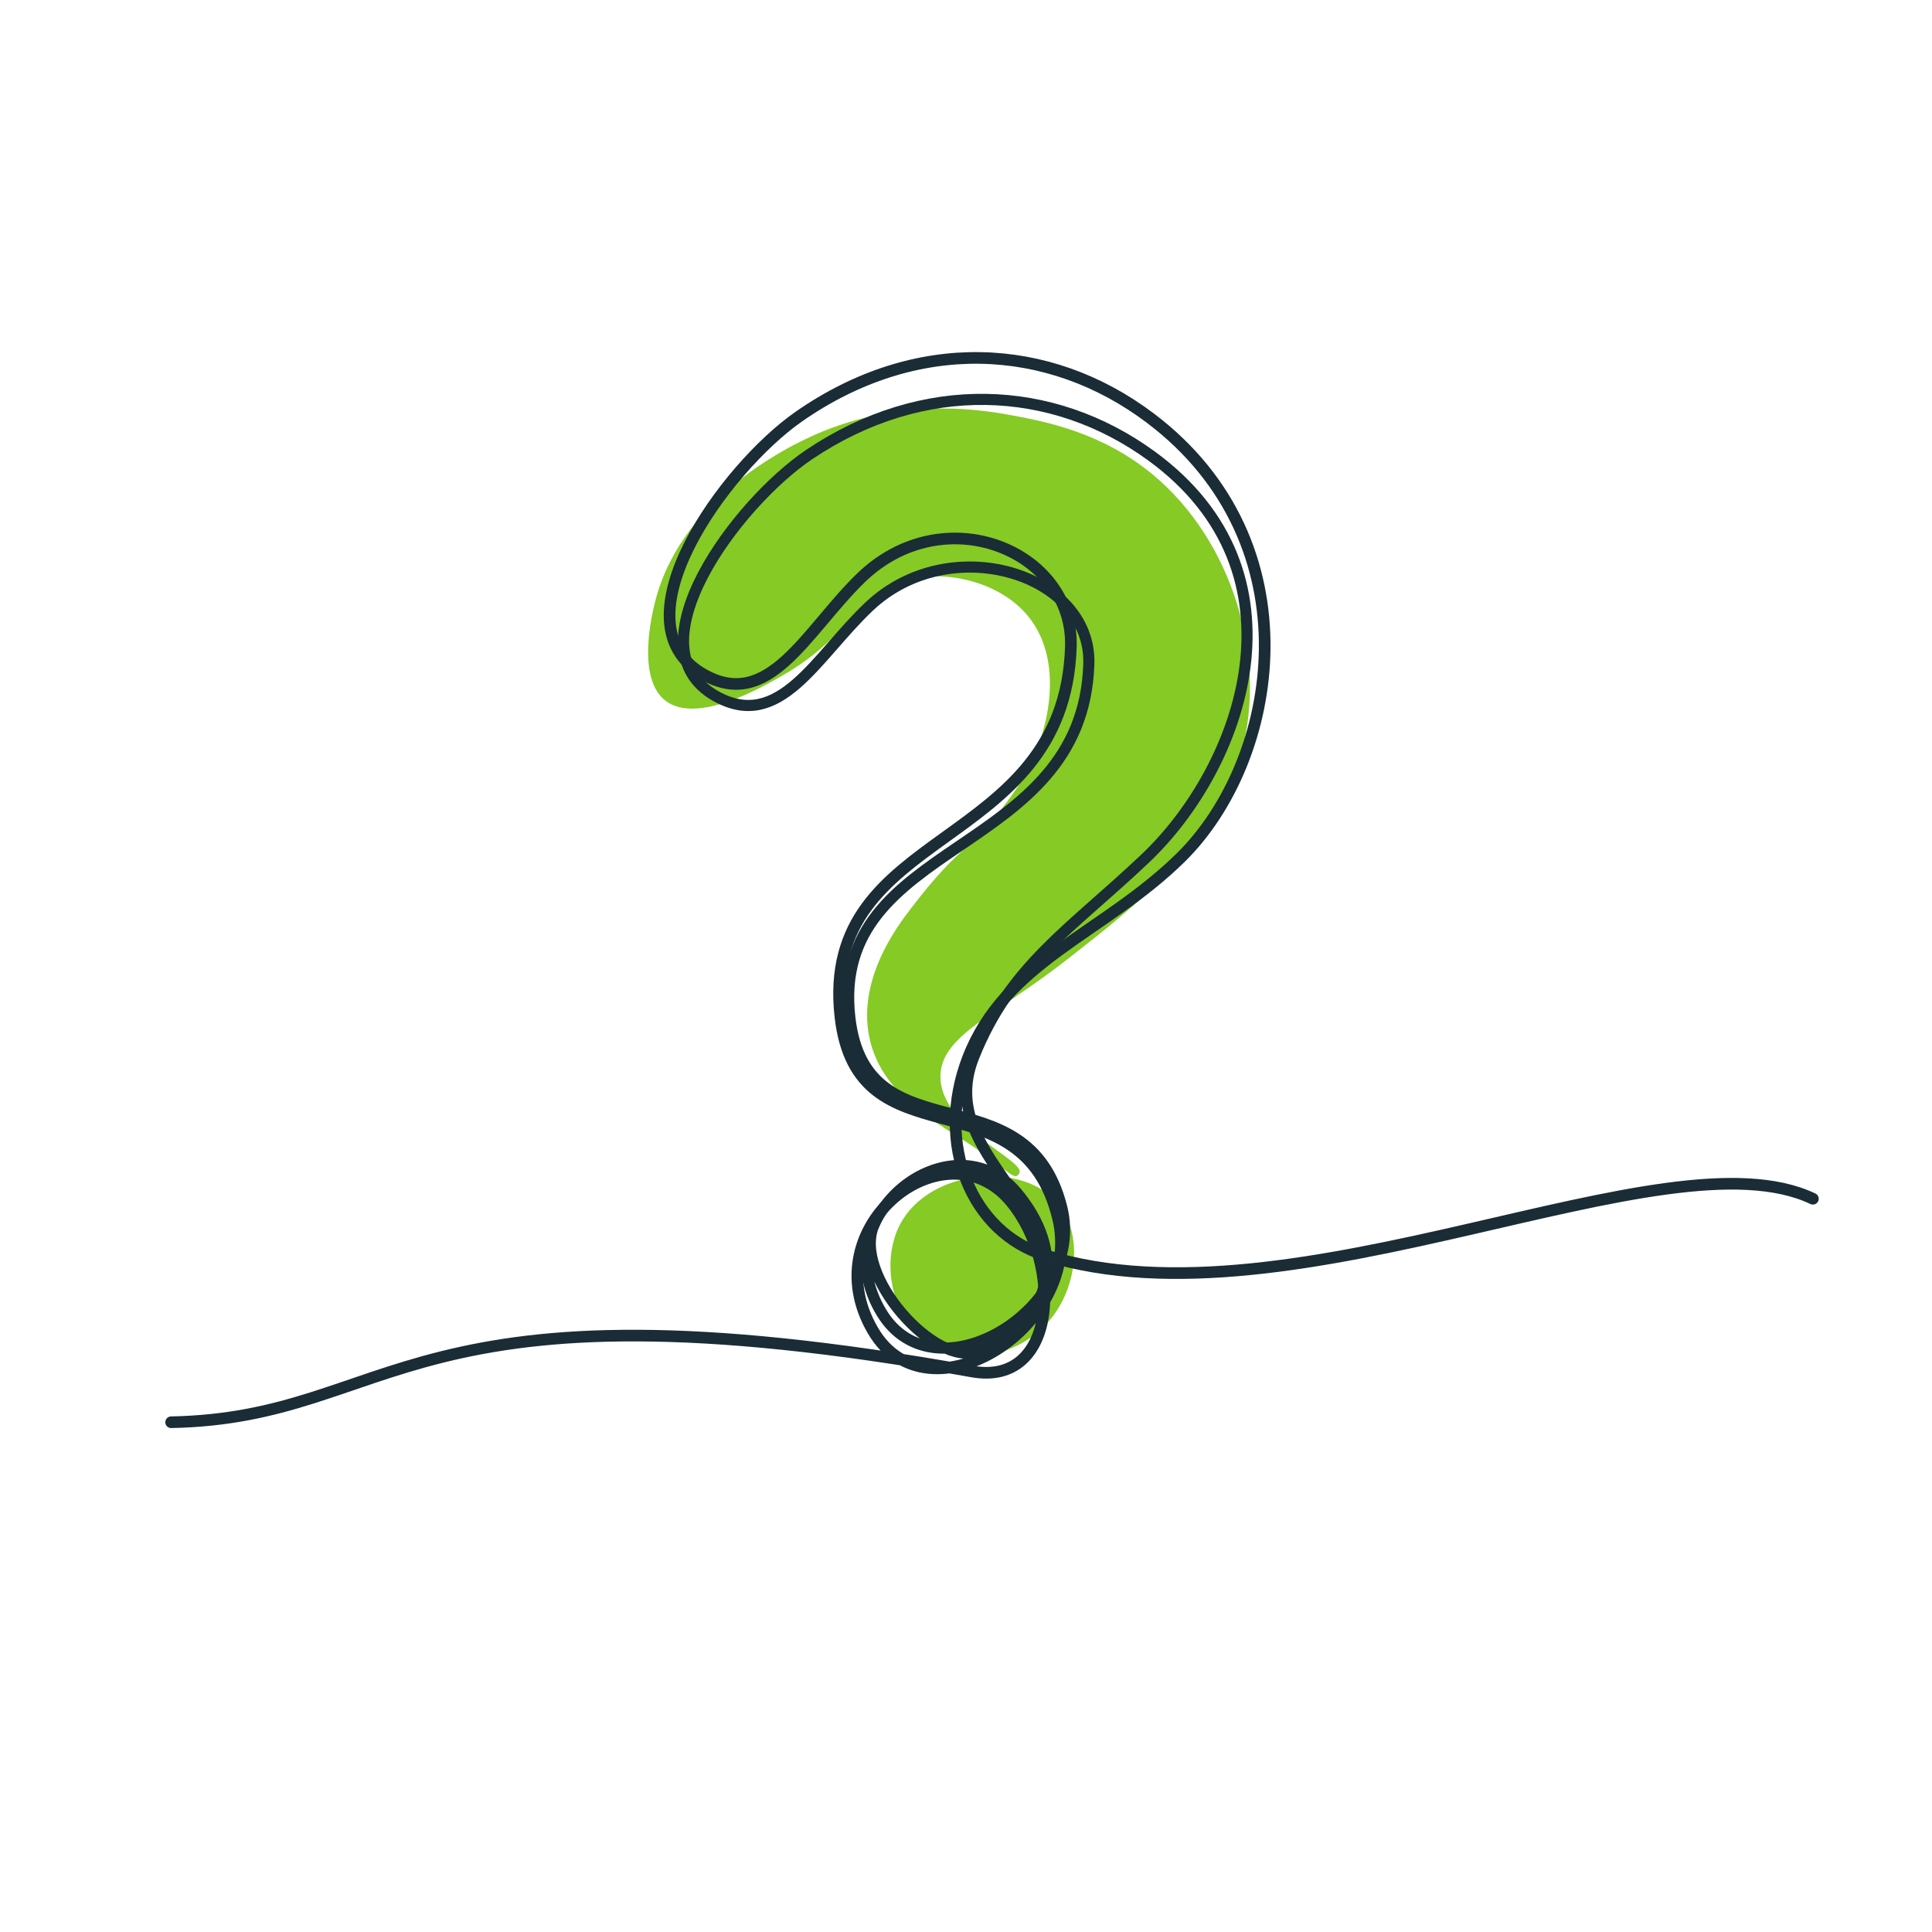 <?xml version="1.0" encoding="UTF-8"?> <svg xmlns="http://www.w3.org/2000/svg" id="Layer_2" width="400" height="400" viewBox="0 0 400 400"><defs><style>.cls-1,.cls-2,.cls-3{fill:none;}.cls-4{fill:#85ca25;}.cls-2{stroke-width:2.41px;}.cls-2,.cls-3{stroke:#1a2c36;stroke-linecap:round;stroke-linejoin:round;}.cls-3{stroke-width:2.3px;}</style></defs><path class="cls-4" d="M135.64,124.57c-.53,2.09-4.04,15.9,2.23,20.57,6.53,4.87,20.01-2.9,24.2-5.32,14.77-8.52,14.8-16.99,25.42-19.74,8.6-2.23,19.63,.47,25.39,7.52,8.11,9.94,4.09,26.46-2.83,36.26-9.49,13.44-10,9.24-21.51,24.3-2.7,3.53-11.55,15.11-8.32,27.62,2.51,9.74,11.06,15.11,18.04,19.5,10.53,6.62,11.68,9.65,12.79,7.59,1.39-2.56-16.17-9.26-16.34-19.83-.13-8.54,11.2-12.65,26.33-24.47,14.18-11.08,30.86-24.1,36.03-43.01,5.33-19.51-2.02-43.69-18.37-57.28-10.53-8.75-22.22-10.97-28.77-12.21-5.98-1.13-21.72-3.91-39.39,3.17-3.43,1.38-28.98,12.03-34.9,35.31Z"></path><path class="cls-4" d="M186.31,253.56c-3.84,7.43-2.14,19.05,6.19,24.48,7.69,5.01,17.46,2.41,23.18-2.95,7.28-6.82,8.83-18.88,3.64-25.58-7.24-9.36-27.01-7.56-33.01,4.06Z"></path><rect class="cls-1" x="51.04" y="55.45" width="288.52" height="288.52"></rect><path class="cls-3" d="M180.97,253.58c-4.67,10.26,12.66,29.71,21.52,26.14,16.12-6.49,18.34-20.65,7.9-32.95-13.13-15.46-40.26,4.65-27.85,25.04,11.12,18.27,42.49-1.02,37.29-21.83-7.22-28.87-40.44-10.04-43.87-39.21-4.37-37.2,48.22-33.28,49.47-73.32,.58-18.58-28.59-27.81-45.45-11.91-11.04,10.41-18.49,26.04-31.8,18.57-17.95-10.07,4.42-39.96,19.35-50,23.61-15.88,50.36-14.66,70.87,.29,33.3,24.26,18.74,64.32-1.21,83.26-15.65,14.85-28,22.23-35.57,41.14-6.67,16.69,11.1,26.42,14.77,41.1"></path><path class="cls-2" d="M35.43,294.46c46.92-.92,47.75-31.71,165.83-10.51,17.62,3.16,18.85-21.99,8.11-35.09-13.49-16.47-41.36,4.95-28.61,26.67,11.42,19.46,43.66-1.09,38.31-23.25-7.42-30.75-41.55-10.69-45.07-41.76-4.49-39.62,46.42-34.01,47.71-76.65,.6-19.78-26.26-31.05-43.57-14.12-11.35,11.09-19,27.73-32.67,19.77-18.44-10.73,4.55-42.55,19.89-53.25,24.25-16.92,51.74-15.61,72.82,.31,34.21,25.83,26.79,70.79,6.29,90.96-16.08,15.81-36.3,21.39-44.07,41.53-6.86,17.77,.66,36.11,16.03,40.84,51.94,15.99,128.3-26.29,158.91-11.72"></path></svg> 